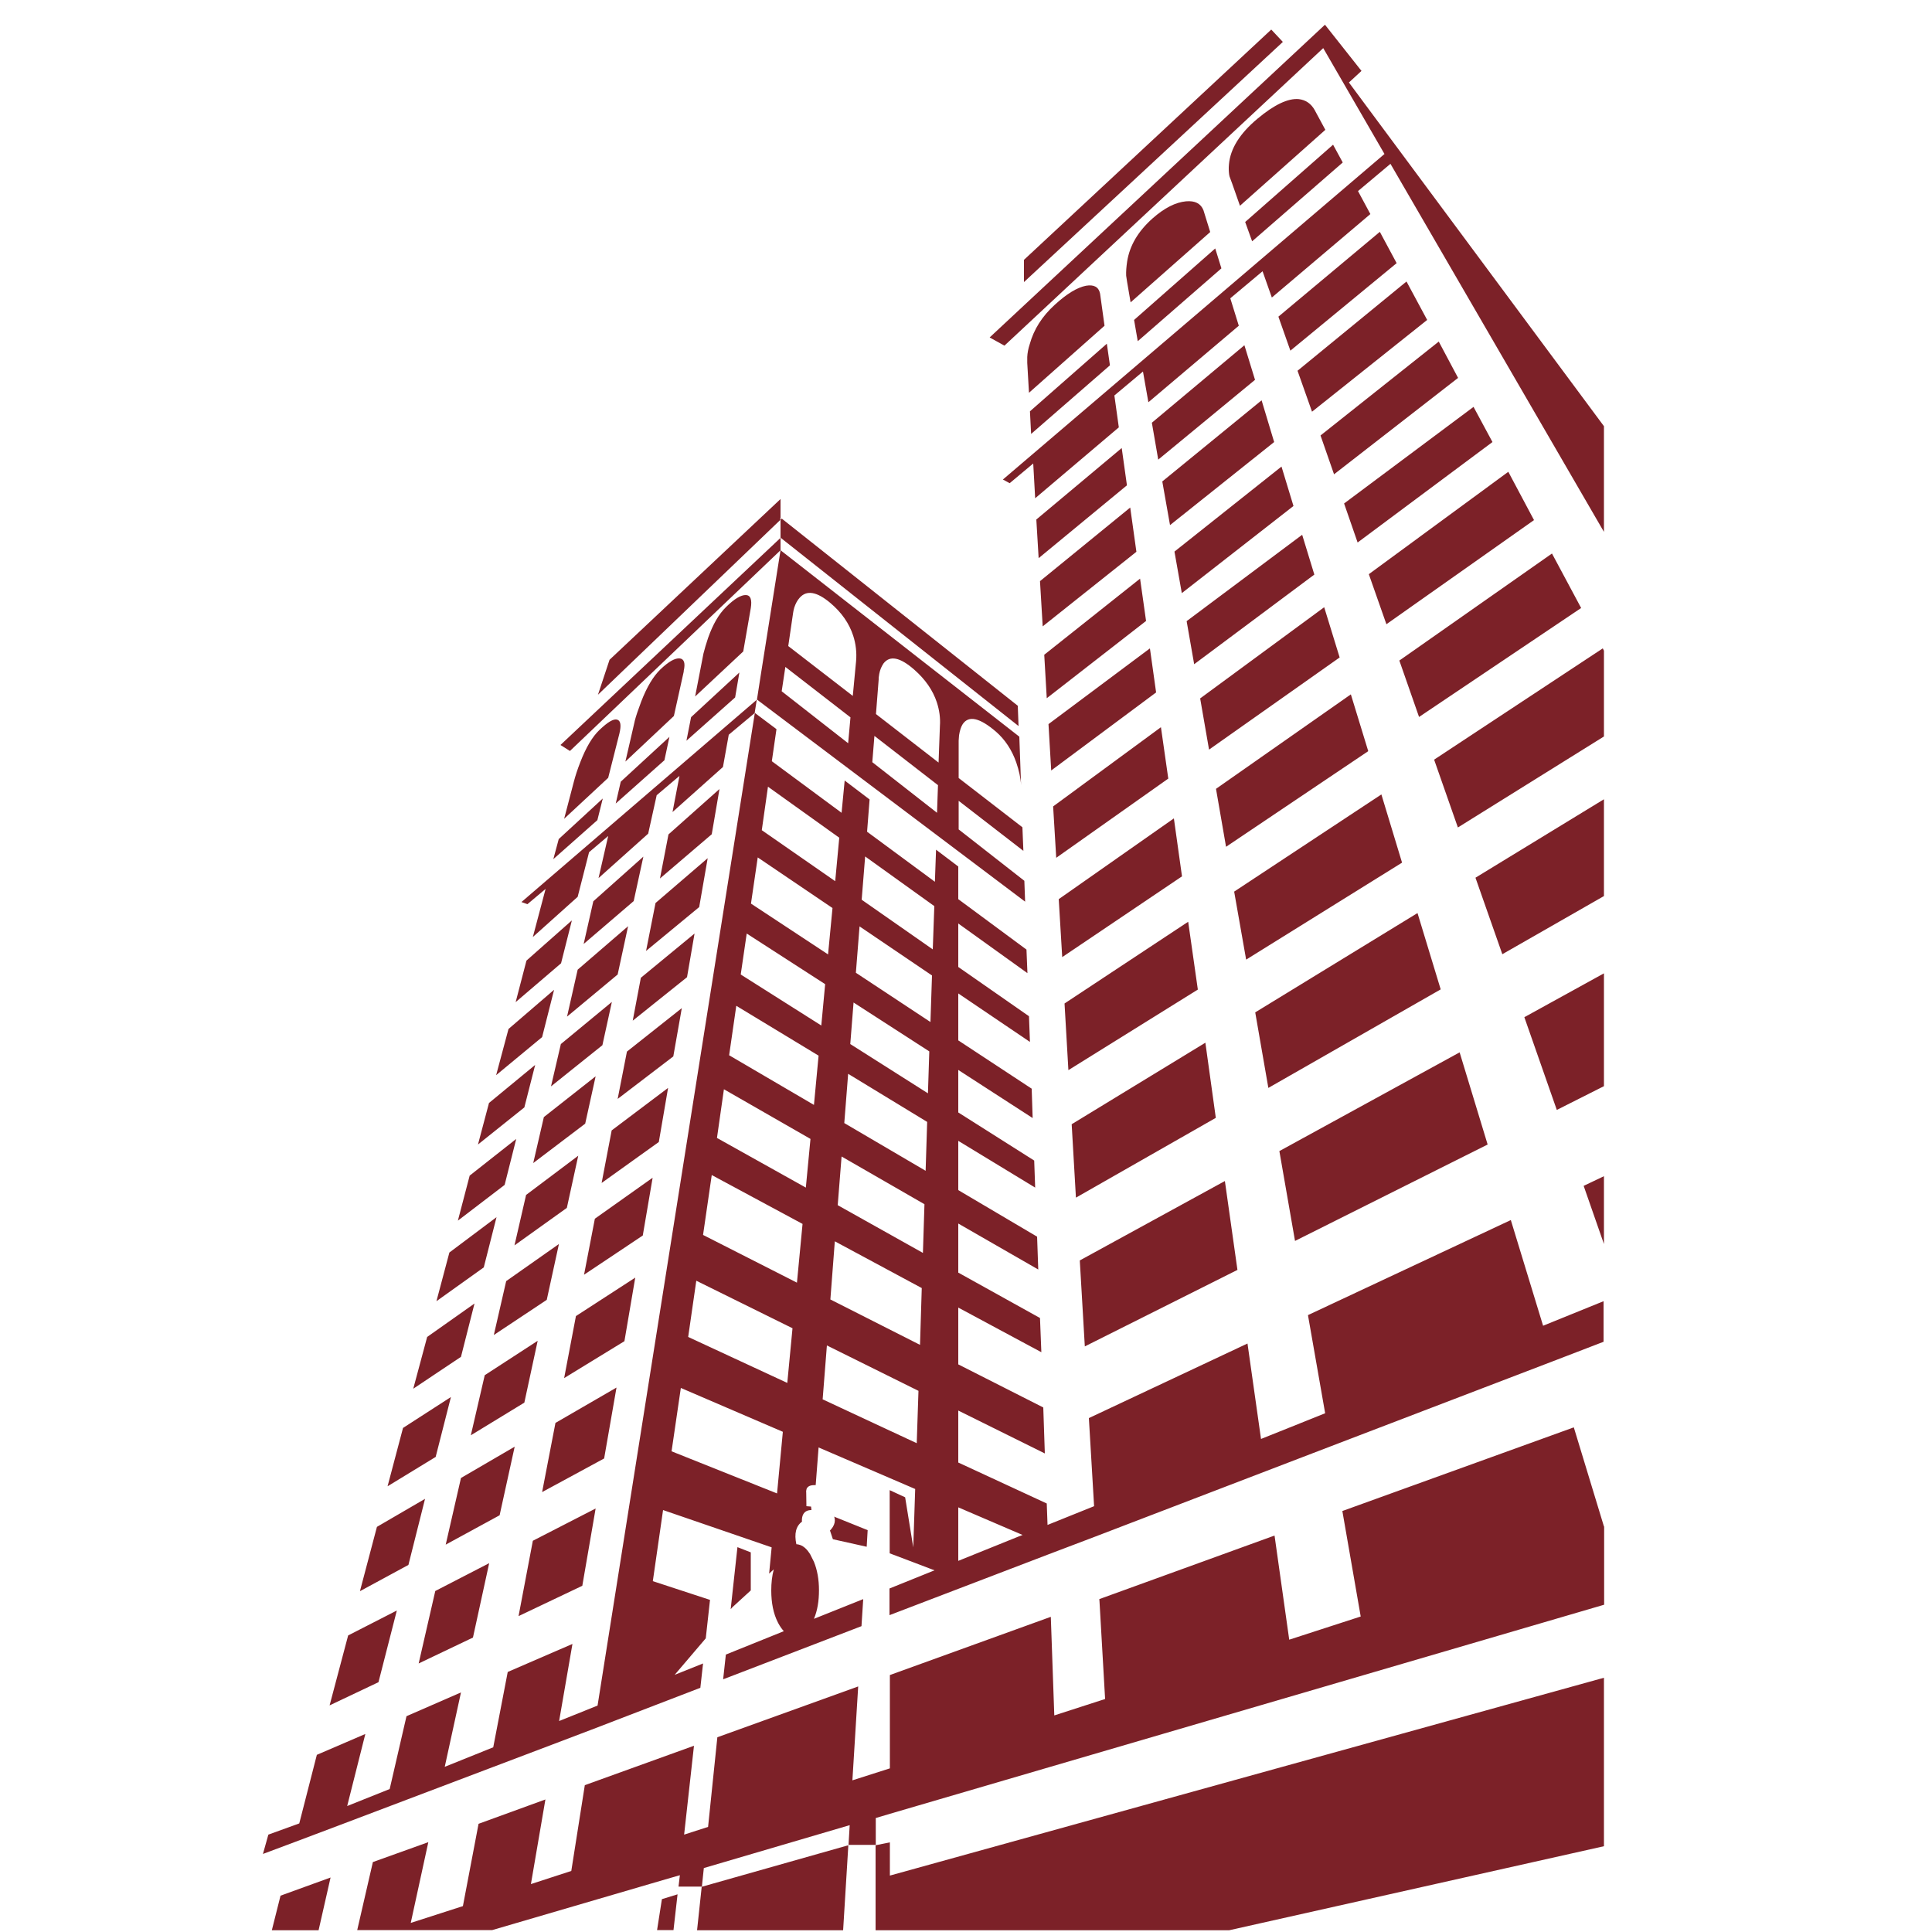 <?xml version="1.0" encoding="utf-8"?>
<!-- Generator: Adobe Illustrator 23.0.1, SVG Export Plug-In . SVG Version: 6.00 Build 0)  -->
<svg version="1.1" id="Layer_1" xmlns="http://www.w3.org/2000/svg" xmlns:xlink="http://www.w3.org/1999/xlink" x="0px" y="0px"
	 viewBox="0 0 1000 1000" style="enable-background:new 0 0 1000 1000;" xml:space="preserve">
<style type="text/css">
	.st0{fill:#7C2128;}
</style>
<g id="fill">
	<g transform="matrix( 1, 0, 0, 1, 0,0) ">
		<g>
			<g id="Layer0_0_FILL">
				<path class="st0" d="M140.7,999.1l24.2,0l6.2-27.3l-25.9,9.4L140.7,999.1 M170.6,882.7l25.3-12l9.5-37.1l-25.2,12.9L170.6,882.7
					 M244.8,847.6l8.4-38.5l-27.9,14.4l-8.6,37.5L244.8,847.6 M275.8,797.5l-7.4,39l33-15.7l6.9-40L275.8,797.5 M350.7,980.5
					l-8.1,2.5l-2.5,16h8.5L350.7,980.5 M378.2,832.9l1-1.1l9.4-8.6v-19.7l-6.9-2.7L378.2,832.9 M640.5,657.3l-6.5-46l-75.1,41.1
					l2.6,44.5L640.5,657.3 M431.7,785c0.2,0.3,0.3,0.6,0.3,0.9c0.3,1.4,0,2.9-0.9,4.4c-0.5,0.8-1,1.4-1.5,1.9l1.5,4.5l17.5,3.9
					l0.5-8.6L431.7,785 M327.5,528.3l28.1-22.5l3.9-22.6l-27.8,22.9L327.5,528.3 M352.9,521.8l-28.4,22.5l-4.8,24.5l28.8-22
					L352.9,521.8 M334.4,492.2l27.5-22.7l4.4-25.3l-27,23.2L334.4,492.2 M368.4,431.8l4-23.4L346,431.9l-4.4,22.8L368.4,431.8
					 M629.3,578.6l-5.4-38.9l-69.2,42.2l2.2,38L629.3,578.6 M551,519.4l2,34.5l67-41.7l-5-35.1L551,519.4 M545.1,417.4l1.6,26.6
					l58-41l-3.8-26.6L545.1,417.4 M611.8,453.6l-4.2-30l-59.6,41.8l1.8,30L611.8,453.6 M316.6,585.1l-5.2,27.2l29.6-21.2l4.8-28
					L316.6,585.1 M243.1,608.5l-6.1,23.3l24.2-18.5l6-23.8L243.1,608.5 M258.6,784.3l7.8-35.5L238.6,765l-7.9,34.5L258.6,784.3
					 M271.4,726l6.9-32l-27.4,17.8l-7.2,31.1L271.4,726 M292,713.3l31.2-19.1l5.6-32.9l-30.7,19.9L292,713.3 M319.1,718.2
					l-31.6,18.3l-6.9,35.8l32.1-17.4L319.1,718.2 M220,775.8l-24.9,14.5l-8.8,33.3l25.1-13.6L220,775.8 M213.9,718.8l24.7-16.5
					l7-27.6L221.1,692L213.9,718.8 M233.4,723.1l-24.8,16l-8,30.2l24.9-15.2L233.4,723.1 M250.4,656l6.6-26l-24.4,18.3l-6.7,25.2
					L250.4,656 M307.9,630.8l-5.6,29l30.4-20.3l5.1-29.9L307.9,630.8 M255.6,691l27.4-18.2l6.3-28.9L262,663.1L255.6,691
					 M293.4,625.2l5.9-27l-27,20.3l-6,26.1L293.4,625.2 M280.6,536.8l6.2-24.5l-23.6,20.3l-6.4,23.9L280.6,536.8 M302.9,581.6
					l5.4-24.5l-26.8,21.1L276,602L302.9,581.6 M271.4,573.2l5.6-22l-23.9,19.7l-5.7,21.5L271.4,573.2 M272.5,497.2l-5.6,21.5
					l23.5-20.1l5.6-22.2L272.5,497.2 M293.5,526.2l26.2-21.8l5.4-25L299,501.9L293.5,526.2 M311.8,541l4.9-22.4l-26.4,21.8
					l-5.1,21.9L311.8,541 M307.1,466.5l-5,22.1l25.9-22.2l5-23L307.1,466.5 M309.2,424.5l2.8-11.2l-22.8,21l-2.8,10.4L309.2,424.5
					 M319.5,372.5c-1.9-0.6-4.9,1.2-9.2,5.3c-3.7,3.5-7,9.1-9.9,16.6c-1.5,3.8-2.6,7.2-3.4,10.3l-5,19.1l22.8-21.2l5.8-22.9
					C321.6,375.5,321.3,373.1,319.5,372.5 M598.4,358.4l-3.2-22.8l-52.5,39.2l1.4,24L598.4,358.4 M540.5,338.9l1.3,22.5l51.4-40
					l-3.1-21.9L540.5,338.9 M583.3,251.2l-2.7-19.3l-44.2,37l1.2,20L583.3,251.2 M588.2,285.6l-3.2-22.9l-46.7,38.1l1.4,23.4
					L588.2,285.6 M596.2,218.8l3.3,19.1l50.1-41.3l-5.5-17.9L596.2,218.8 M357.7,371.2l-2.4,12.2l25.2-22.4l2.2-12.9L357.7,371.2
					 M343.9,393.5l2.6-12.1l-25.2,23.2l-2.6,11.3L343.9,393.5 M351.9,340.8c-2.4-0.3-5.8,1.6-10.1,5.7c-3.7,3.6-7,9.1-9.9,16.6
					c-1.5,4-2.7,7.4-3.4,10.2v0.1l-4.8,20.8l25.1-23.6l5.1-23l0-0.4C354.8,343.3,354.1,341.1,351.9,340.8 M375.8,314.2
					c-3.7,3.6-6.8,8.9-9.3,16c-1,3-1.8,5.7-2.4,8.1l-4.3,22.2l24.9-23.3l3.9-22.4c0.7-4.4-0.1-6.7-2.5-6.8
					C383.6,307.9,380.1,309.9,375.8,314.2 M377.2,380.3l13.4-11.2l1.1-6.9L269.9,466.9l3.1,1.1l9.4-7.9l-6.6,24.9l23.2-20.8
					l5.9-23.1l9.9-8.4l-5,21.8l25.7-23l4.4-19.9l11.8-10l-3.6,18.7l26.1-23.3L377.2,380.3 M393.8,349.2l-2,12.9l138.8,104.6
					l-0.4-10.8l-34-26.6v-14.8l33.5,25.9l-0.5-12.2l-33-25.5v-19.3l0.2-2.8c0.4-2.5,1-4.4,1.9-5.8c3.1-4.6,8.8-3.3,17.2,3.9
					c4.7,4.1,8.2,9.4,10.5,15.9c1.4,4.1,2.3,8.1,2.5,11.8l-0.9-25.1L404,284.8L393.8,349.2 M429.8,312.1c5.8,4.9,9.7,10.5,11.8,16.9
					c1.4,4.3,1.9,8.8,1.5,13.3l-1.7,17.9L408,334.4l2.5-17.1c0.1-0.8,0.3-1.7,0.6-2.8c0.7-2.1,1.6-3.8,2.8-5.1
					C417.5,305.3,422.8,306.2,429.8,312.1 M440.2,371.3l-1.2,13.4l-34.4-26.9l1.9-12.6L440.2,371.3 M451.5,394.5l1.1-13.6l32.9,25.5
					l-0.5,14.3L451.5,394.5 M473.2,346.6c5.7,5,9.6,10.6,11.7,16.9c1.3,4,1.9,8.1,1.6,12.2l-0.7,19l-32.4-25.1l1.4-17.9
					c0-0.3,0-0.6,0-0.9l0.3-2c0.4-2.2,1.2-3.9,2.2-5.4C460.6,339.1,465.9,340.2,473.2,346.6 M404,284.8v-6.4L290.1,385.6l4.9,3.1
					L404,284.8 M404,269.1v9.2l123.2,97.5l-0.4-10.5l-122.2-96.9L404,269.1 M404,268.1v-9.8l-88.5,83.2l-6,18.1l94.4-90.5V268.1
					 M574.5,189.1l-1.6-11.2l-39.8,35l0.6,11.7L574.5,189.1 M632.2,138.9l-3.2-10.3l-42,37l1.9,11L632.2,138.9 M626.4,120.1
					l-3.5-11.3c-1.4-3.5-4.4-5-9-4.6c-5.4,0.5-11.2,3.4-17.4,8.9c-7.4,6.6-11.8,14-13.1,22.3c-0.4,2.7-0.6,5.1-0.5,7.3l0.5,3.3
					l1.8,10.5L626.4,120.1 M531.7,184.8l0,3l0.9,15.5l39.1-34.7l-2.3-16.6c-0.7-3.5-3.2-4.8-7.3-4.1c-4.6,0.9-10,4.2-16.2,9.9
					c-6.5,5.9-10.8,12.7-12.9,20.3C532.2,180.5,531.8,182.7,531.7,184.8 M439.1,955.1l-75.9,21.5l-2.4,22.5h75.6L439.1,955.1
					 M460.6,970.8v-17.2l-7.4,1.5v44h7.4h175.6l194-43.5v-87.2L460.6,970.8 M830.2,790.1l-15.6-51.3l-119.8,43.3l9.5,54.6l-37,12
					l-7.6-53.9l-90.7,32.9l0.1,1.2l2.9,50.5l-26.3,8.5l-1.8-51h-0.1L460.6,867v48.3l-19.4,6.2l3-48.6l-72.9,26.3l-4.8,46.4l-12.4,4
					l5.1-46l-56.5,20.4l-7,44.4l-20.9,6.8l7.5-43.8L247.7,944l-8.1,42.6l-27,8.7l9.1-41.8L193,963.8l-8.1,35.2h16h53.9l89.5-26.2
					l7.6-2.2l-0.7,5.9h12h0.1l1-9.6l75.5-22.2l-0.6,10.2h14.1V941l7.4-2.2l369.6-108.2v-34.4V790.1 M830.2,608.8l-10.5,5l10.5,30.1
					V608.8 M798.7,686.2L782,631.5L677,680.7l8.9,50.8l-33.2,13.3l-7-49.4L563.6,734l2.7,45.6l-24.1,9.7l-0.4-11.1L496,757v-26.9
					l44.8,22.2l-0.8-23.8l-44-22.3v-29.4l43,23.1l-0.7-17.7L496,658.7v-25.4l41.4,23.8l-0.6-17L496,616v-25.5l39.8,24.2l-0.5-14
					L496,575.8v-22l38.5,24.9l-0.5-15.2l-38-25v-24.3l37.1,25.1l-0.5-13.3L496,500.5V478l35.8,25.7l-0.5-12.2L496,465.4l0-16.9
					l-11.5-8.7l-0.6,16.6l-35.1-25.9l1.3-16.7l-12.9-9.8l-1.6,16.7l-36.1-26.7l2.4-16.6l-11.2-8.4l-81.4,513.8l-19.9,8l6.9-39.9
					l-33.5,14.5l-7.5,39l-25.1,10.1l8.4-38.5l-28.2,12.3l-8.7,37.7l-22,8.8l9.4-37.3L164,908.3l-9.1,35.5l-16,5.8l-2.8,10l16.3-6.1
					l25.2-9.5l109.8-41.6l20-7.6l55.1-21.2l1.4-12.6l-14.7,5.9l16.1-18.9l2.2-19.9l-29.6-9.7l5.3-36.8l56.2,19.3l-1.3,13.6l2.4-2.2
					c-0.9,3.4-1.3,7-1.3,10.9c0,6.4,1.1,12,3.4,16.5l0.2,0.4c0.9,1.7,1.9,3.1,2.9,4.2l-10.9,4.4l-19.1,7.7l-1.4,12.8l71.6-27.5
					l0.9-14l-25.5,10.2c1.8-4.3,2.6-9.2,2.6-14.8c0-5.6-0.9-10.5-2.6-14.7l-2-4c-1.5-2.4-3.2-4-5.1-4.7c-0.6-0.2-1.3-0.4-2-0.4
					c-1.2-5.5-0.2-9.4,2.9-11.7c-0.1-1,0-2,0.3-3c0.7-2,2.2-3,4.6-3l-0.2-1.8l-2.4-0.2l-0.1-7c-0.1-0.7,0-1.3,0.2-2
					c0.6-1.3,1.9-1.9,4-1.9l0.7,0l1.5-19.5l50,21.5l-1,30.2l-4.2-25.9l-8-3.7V804l11.9,4.5l11.3,4.3l-22.8,9.2l-0.5,0.2V836
					l82.1-31.4l24.5-9.3h0l87.9-33.7l33.9-13l115.2-44.1l26-10v-21L798.7,686.2 M430.9,470l-2.3,24l-39.9-26.3l3.5-23.9L430.9,470
					 M482.8,491.4L446,465.7l1.8-22.4l35.8,25.7L482.8,491.4 M434.4,433.6l-2.1,22.5l-38-26.4l3.2-22.5L434.4,433.6 M371.1,589
					l3.6-25.2l44.8,25.7l-2.4,25.2L371.1,589 M377.4,546.2l3.7-25.6l42.6,25.8l-2.4,25.5L377.4,546.2 M482.4,504.9l-0.8,24.1
					L443,503.5l1.9-24L482.4,504.9 M440.1,540.4l1.7-21.5l39.2,25.3l-0.7,21.7L440.1,540.4 M427.1,509.4l-2,21.4l-41.7-26.4
					l3.1-21.2L427.1,509.4 M437,581.3l2-25.5l40.9,24.9l-0.8,25.3L437,581.3 M433.6,623.8l2-25.2l42.9,24.7l-0.8,25.2L433.6,623.8
					 M415.4,633.5l-2.9,30.4l-48.6-24.7l4.5-31L415.4,633.5 M432.1,642.5l45,24.2l-0.9,29.4l-46.4-23.5L432.1,642.5 M356.2,692
					l4.2-29.1l49.8,24.6l-2.7,28.3L356.2,692 M347.6,751.2l4.8-32.8l52.8,22.7l-3,31.9L347.6,751.2 M425.8,724.3l2.2-27.9l47.4,23.5
					l-0.9,27.1L425.8,724.3 M528.5,794.8l-1.3,0.5L496,807.9v-27.7l33.3,14.3L528.5,794.8 M770,592.4l-14.5-47.7l-93.3,51.1
					l8.1,46.5L770,592.4 M649.7,524l6.8,39.1l89.2-51l-12-39.5L649.7,524 M725.7,446.5L715,411.2l-76.2,50.3l6.2,35.2L725.7,446.5
					 M830.2,562.2v-58.4L789,526.5l16.8,48L830.2,562.2 M830.2,463.8v-50.1l-66.5,40.6l13.9,39.6L830.2,463.8 M830.2,336.8l-0.6-1.2
					l-87.3,57.6l12.3,35.1l75.6-47.1V336.8 M803.3,286.5l-79,55.4l10.2,29.2l83.9-56.4L803.3,286.5 M680.3,297.4l-6.3-20.6
					l-59.8,44.7l3.9,22.3L680.3,297.4 M693.4,340.3l-8-26l-64.2,47.2l4.6,26.5L693.4,340.3 M708.2,388.8l-9-29.4l-69.8,48.9l5.2,30
					L708.2,388.8 M669.5,261.9l-6.2-20.4l-55.4,44l3.8,21.5L669.5,261.9 M659.5,228.8l-6.5-21.6l-51.4,42l4,22.6L659.5,228.8
					 M772.5,228.8l-9.8-18.2l-67,50l7,20.2L772.5,228.8 M794,269.2l-13.3-25l-72.2,53l9.1,25.9L794,269.2 M754.7,195.6l-10-18.8
					l-61.2,48.6l7,20.1L754.7,195.6 M728,145.7l-56.4,46.2l7.5,21.2l59.6-47.5L728,145.7 M722.9,136.2l-8.7-16.2l-52.5,43.9
					l6.2,17.6L722.9,136.2 M695,84.1l-5-9.2l-45.5,40l3.6,10L695,84.1 M680.5,57c-1.9-3.4-4.7-5.3-8.3-5.7
					c-5.5-0.5-12.7,2.9-21.4,10.2c-9.1,7.6-14,15.5-14.7,23.6c-0.2,2-0.1,3.7,0.1,5.2l0.2,1l1.4,3.8l4,11.4L686,67.2l-5.4-10
					L680.5,57 M664,21.7l-6-6.4L530,134.5V146L664,21.7 M698.2,42.7l6.5-6l-18.9-23.9L512.3,174.6v0.1l7.6,4.2l165-154l26.2,45.3
					l5.5,9.5L519.1,248.2l3.5,1.9l12.2-10.2l1,18l43.3-36.7l-2.3-16.5l14.8-12.4l2.8,15.9l46.8-39.6l-4.4-14.2l16.7-14l4.8,13.6
					l51-43.2l-6.4-11.9l16.8-14.1l110.5,190.5v-54.7L698.2,42.7z"/>
			</g>
		</g>
	</g>
</g>
</svg>
